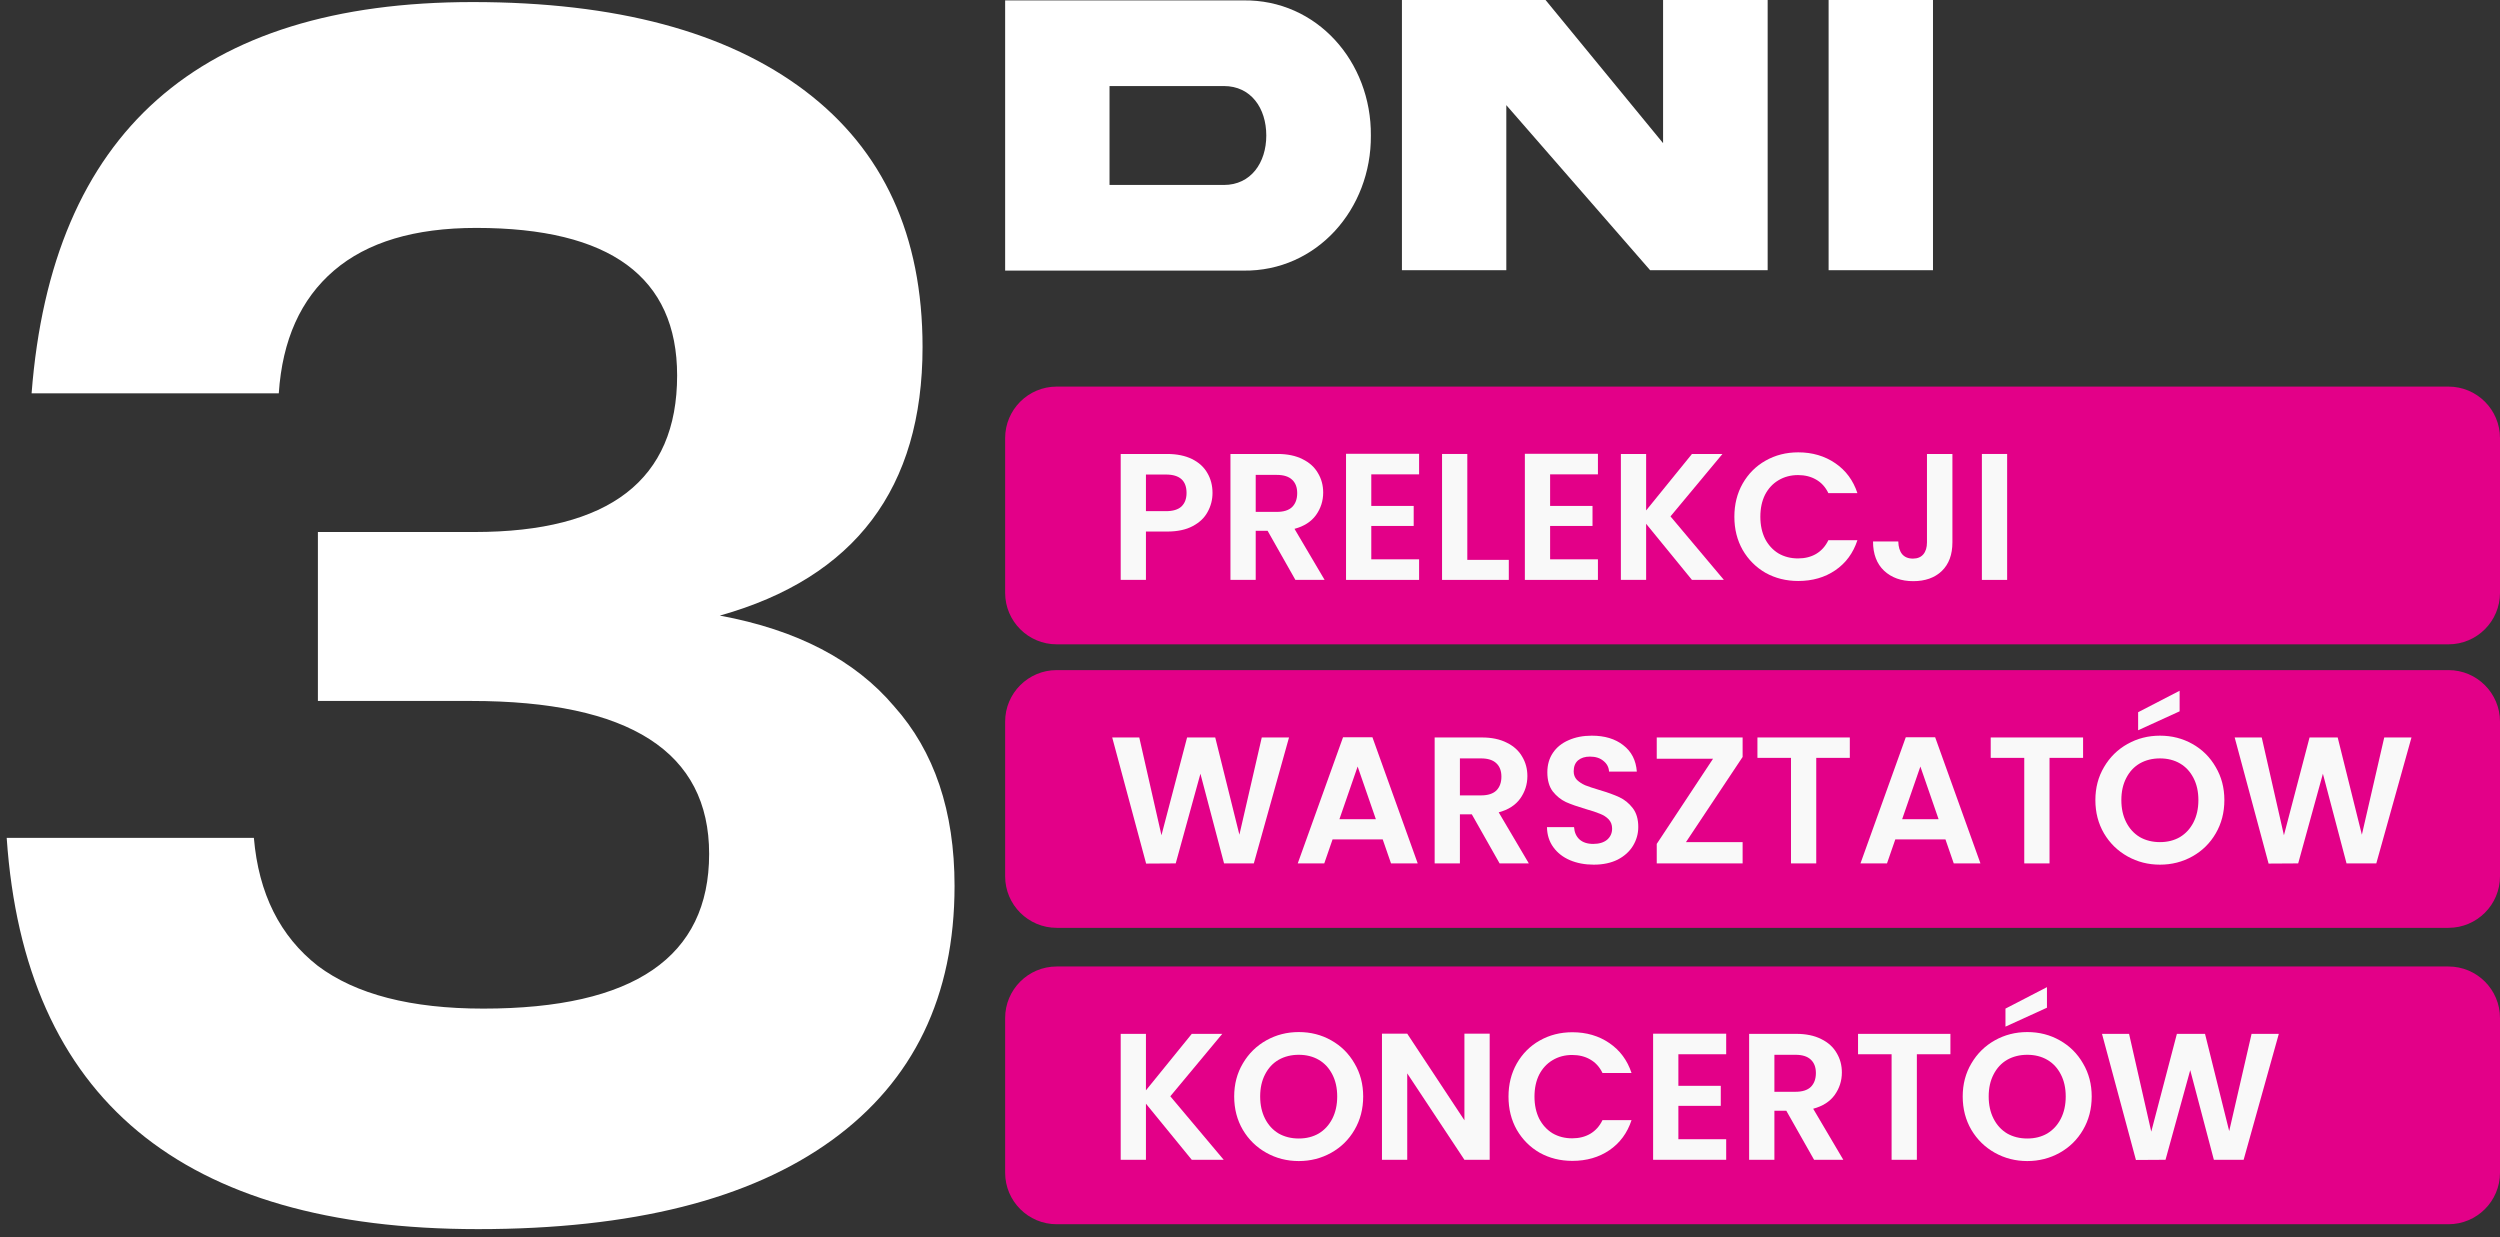 <svg width="194" height="96" viewBox="0 0 194 96" fill="none" xmlns="http://www.w3.org/2000/svg">
<rect x="0" y="0" width="194" height="96" fill="#333333" stroke="none"/>
<path d="M77.999 34C77.999 31.791 79.79 30 81.999 30H190C192.209 30 194 31.791 194 34V46C194 48.209 192.209 50 190 50H81.999C79.79 50 77.999 48.209 77.999 46V34Z" fill="#E30088"/>
<path d="M77.999 56C77.999 53.791 79.79 52 81.999 52H190C192.209 52 194 53.791 194 56V68C194 70.209 192.209 72 190 72H81.999C79.79 72 77.999 70.209 77.999 68V56Z" fill="#E30088"/>
<path d="M77.999 79C77.999 76.791 79.79 75 81.999 75H190C192.209 75 194 76.791 194 79V91C194 93.209 192.209 95 190 95H81.999C79.79 95 77.999 93.209 77.999 91V79Z" fill="#E30088"/>
<path d="M94.091 38.252C94.091 38.775 93.966 39.265 93.713 39.722C93.471 40.179 93.084 40.548 92.552 40.828C92.029 41.108 91.366 41.248 90.564 41.248H88.925V45H86.966V35.228H90.564C91.32 35.228 91.963 35.359 92.496 35.62C93.028 35.881 93.424 36.241 93.686 36.698C93.956 37.155 94.091 37.673 94.091 38.252ZM90.48 39.666C91.021 39.666 91.422 39.545 91.683 39.302C91.945 39.05 92.076 38.7 92.076 38.252C92.076 37.3 91.543 36.824 90.48 36.824H88.925V39.666H90.48Z" fill="#F9F9F9"/>
<path d="M100.523 45L98.367 41.192H97.443V45H95.483V35.228H99.151C99.907 35.228 100.551 35.363 101.083 35.634C101.615 35.895 102.012 36.255 102.273 36.712C102.544 37.16 102.679 37.664 102.679 38.224C102.679 38.868 102.492 39.451 102.119 39.974C101.746 40.487 101.19 40.842 100.453 41.038L102.791 45H100.523ZM97.443 39.722H99.081C99.613 39.722 100.01 39.596 100.271 39.344C100.532 39.083 100.663 38.723 100.663 38.266C100.663 37.818 100.532 37.473 100.271 37.23C100.01 36.978 99.613 36.852 99.081 36.852H97.443V39.722Z" fill="#F9F9F9"/>
<path d="M106.412 36.81V39.26H109.702V40.814H106.412V43.404H110.122V45H104.452V35.214H110.122V36.81H106.412Z" fill="#F9F9F9"/>
<path d="M113.863 43.446H117.083V45H111.903V35.228H113.863V43.446Z" fill="#F9F9F9"/>
<path d="M120.289 36.81V39.26H123.579V40.814H120.289V43.404H123.999V45H118.329V35.214H123.999V36.81H120.289Z" fill="#F9F9F9"/>
<path d="M131.296 45L127.74 40.646V45H125.78V35.228H127.74V39.61L131.296 35.228H133.662L129.63 40.072L133.774 45H131.296Z" fill="#F9F9F9"/>
<path d="M134.587 40.1C134.587 39.139 134.802 38.28 135.231 37.524C135.67 36.759 136.263 36.166 137.009 35.746C137.765 35.317 138.61 35.102 139.543 35.102C140.635 35.102 141.592 35.382 142.413 35.942C143.235 36.502 143.809 37.277 144.135 38.266H141.881C141.657 37.799 141.34 37.449 140.929 37.216C140.528 36.983 140.061 36.866 139.529 36.866C138.96 36.866 138.451 37.001 138.003 37.272C137.565 37.533 137.219 37.907 136.967 38.392C136.725 38.877 136.603 39.447 136.603 40.1C136.603 40.744 136.725 41.313 136.967 41.808C137.219 42.293 137.565 42.671 138.003 42.942C138.451 43.203 138.96 43.334 139.529 43.334C140.061 43.334 140.528 43.217 140.929 42.984C141.34 42.741 141.657 42.387 141.881 41.92H144.135C143.809 42.919 143.235 43.698 142.413 44.258C141.601 44.809 140.645 45.084 139.543 45.084C138.61 45.084 137.765 44.874 137.009 44.454C136.263 44.025 135.67 43.432 135.231 42.676C134.802 41.92 134.587 41.061 134.587 40.1Z" fill="#F9F9F9"/>
<path d="M151.507 35.228V42.088C151.507 43.04 151.232 43.782 150.681 44.314C150.131 44.837 149.393 45.098 148.469 45.098C147.536 45.098 146.78 44.827 146.201 44.286C145.632 43.745 145.347 42.989 145.347 42.018H147.307C147.317 42.438 147.415 42.765 147.601 42.998C147.797 43.231 148.077 43.348 148.441 43.348C148.796 43.348 149.067 43.236 149.253 43.012C149.44 42.788 149.533 42.48 149.533 42.088V35.228H151.507Z" fill="#F9F9F9"/>
<path d="M155.754 35.228V45H153.794V35.228H155.754Z" fill="#F9F9F9"/>
<path d="M100.028 57.228L97.297 67H94.987L93.153 60.042L91.236 67L88.939 67.014L86.308 57.228H88.407L90.129 64.816L92.118 57.228H94.302L96.177 64.774L97.913 57.228H100.028Z" fill="#F9F9F9"/>
<path d="M107.299 65.138H103.407L102.763 67H100.705L104.219 57.214H106.501L110.015 67H107.943L107.299 65.138ZM106.767 63.57L105.353 59.482L103.939 63.57H106.767Z" fill="#F9F9F9"/>
<path d="M116.369 67L114.213 63.192H113.289V67H111.329V57.228H114.997C115.753 57.228 116.397 57.363 116.929 57.634C117.461 57.895 117.857 58.255 118.119 58.712C118.389 59.16 118.525 59.664 118.525 60.224C118.525 60.868 118.338 61.451 117.965 61.974C117.591 62.487 117.036 62.842 116.299 63.038L118.637 67H116.369ZM113.289 61.722H114.927C115.459 61.722 115.855 61.596 116.117 61.344C116.378 61.083 116.509 60.723 116.509 60.266C116.509 59.818 116.378 59.473 116.117 59.23C115.855 58.978 115.459 58.852 114.927 58.852H113.289V61.722Z" fill="#F9F9F9"/>
<path d="M123.672 67.098C122.99 67.098 122.374 66.981 121.824 66.748C121.282 66.515 120.853 66.179 120.536 65.74C120.218 65.301 120.055 64.783 120.046 64.186H122.146C122.174 64.587 122.314 64.905 122.566 65.138C122.827 65.371 123.182 65.488 123.63 65.488C124.087 65.488 124.446 65.381 124.708 65.166C124.969 64.942 125.1 64.653 125.1 64.298C125.1 64.009 125.011 63.771 124.834 63.584C124.656 63.397 124.432 63.253 124.162 63.15C123.9 63.038 123.536 62.917 123.07 62.786C122.435 62.599 121.917 62.417 121.516 62.24C121.124 62.053 120.783 61.778 120.494 61.414C120.214 61.041 120.074 60.546 120.074 59.93C120.074 59.351 120.218 58.847 120.508 58.418C120.797 57.989 121.203 57.662 121.726 57.438C122.248 57.205 122.846 57.088 123.518 57.088C124.526 57.088 125.342 57.335 125.968 57.83C126.602 58.315 126.952 58.997 127.018 59.874H124.862C124.843 59.538 124.698 59.263 124.428 59.048C124.166 58.824 123.816 58.712 123.378 58.712C122.995 58.712 122.687 58.81 122.454 59.006C122.23 59.202 122.118 59.487 122.118 59.86C122.118 60.121 122.202 60.341 122.37 60.518C122.547 60.686 122.762 60.826 123.014 60.938C123.275 61.041 123.639 61.162 124.106 61.302C124.74 61.489 125.258 61.675 125.66 61.862C126.061 62.049 126.406 62.329 126.696 62.702C126.985 63.075 127.13 63.565 127.13 64.172C127.13 64.695 126.994 65.18 126.724 65.628C126.453 66.076 126.056 66.435 125.534 66.706C125.011 66.967 124.39 67.098 123.672 67.098Z" fill="#F9F9F9"/>
<path d="M130.831 65.348H135.227V67H128.563V65.488L132.931 58.88H128.563V57.228H135.227V58.74L130.831 65.348Z" fill="#F9F9F9"/>
<path d="M143.545 57.228V58.81H140.941V67H138.981V58.81H136.377V57.228H143.545Z" fill="#F9F9F9"/>
<path d="M150.967 65.138H147.075L146.431 67H144.373L147.887 57.214H150.169L153.683 67H151.611L150.967 65.138ZM150.435 63.57L149.021 59.482L147.607 63.57H150.435Z" fill="#F9F9F9"/>
<path d="M161.647 57.228V58.81H159.043V67H157.083V58.81H154.479V57.228H161.647Z" fill="#F9F9F9"/>
<path d="M167.613 67.098C166.698 67.098 165.858 66.883 165.093 66.454C164.328 66.025 163.721 65.432 163.273 64.676C162.825 63.911 162.601 63.047 162.601 62.086C162.601 61.134 162.825 60.28 163.273 59.524C163.721 58.759 164.328 58.161 165.093 57.732C165.858 57.303 166.698 57.088 167.613 57.088C168.537 57.088 169.377 57.303 170.133 57.732C170.898 58.161 171.5 58.759 171.939 59.524C172.387 60.28 172.611 61.134 172.611 62.086C172.611 63.047 172.387 63.911 171.939 64.676C171.5 65.432 170.898 66.025 170.133 66.454C169.368 66.883 168.528 67.098 167.613 67.098ZM167.613 65.348C168.201 65.348 168.719 65.217 169.167 64.956C169.615 64.685 169.965 64.303 170.217 63.808C170.469 63.313 170.595 62.739 170.595 62.086C170.595 61.433 170.469 60.863 170.217 60.378C169.965 59.883 169.615 59.505 169.167 59.244C168.719 58.983 168.201 58.852 167.613 58.852C167.025 58.852 166.502 58.983 166.045 59.244C165.597 59.505 165.247 59.883 164.995 60.378C164.743 60.863 164.617 61.433 164.617 62.086C164.617 62.739 164.743 63.313 164.995 63.808C165.247 64.303 165.597 64.685 166.045 64.956C166.502 65.217 167.025 65.348 167.613 65.348ZM169.139 55.198L165.919 56.668V55.268L169.139 53.602V55.198Z" fill="#F9F9F9"/>
<path d="M187.131 57.228L184.401 67H182.091L180.257 60.042L178.339 67L176.043 67.014L173.411 57.228H175.511L177.233 64.816L179.221 57.228H181.405L183.281 64.774L185.017 57.228H187.131Z" fill="#F9F9F9"/>
<path d="M92.481 90L88.925 85.646V90H86.966V80.228H88.925V84.61L92.481 80.228H94.847L90.816 85.072L94.96 90H92.481Z" fill="#F9F9F9"/>
<path d="M100.785 90.098C99.87 90.098 99.03 89.883 98.265 89.454C97.499 89.025 96.893 88.432 96.445 87.676C95.997 86.911 95.773 86.047 95.773 85.086C95.773 84.134 95.997 83.28 96.445 82.524C96.893 81.759 97.499 81.161 98.265 80.732C99.03 80.303 99.87 80.088 100.785 80.088C101.709 80.088 102.549 80.303 103.305 80.732C104.07 81.161 104.672 81.759 105.111 82.524C105.559 83.28 105.783 84.134 105.783 85.086C105.783 86.047 105.559 86.911 105.111 87.676C104.672 88.432 104.07 89.025 103.305 89.454C102.539 89.883 101.699 90.098 100.785 90.098ZM100.785 88.348C101.373 88.348 101.891 88.217 102.339 87.956C102.787 87.685 103.137 87.303 103.389 86.808C103.641 86.313 103.767 85.739 103.767 85.086C103.767 84.433 103.641 83.863 103.389 83.378C103.137 82.883 102.787 82.505 102.339 82.244C101.891 81.983 101.373 81.852 100.785 81.852C100.197 81.852 99.674 81.983 99.217 82.244C98.769 82.505 98.419 82.883 98.167 83.378C97.915 83.863 97.789 84.433 97.789 85.086C97.789 85.739 97.915 86.313 98.167 86.808C98.419 87.303 98.769 87.685 99.217 87.956C99.674 88.217 100.197 88.348 100.785 88.348Z" fill="#F9F9F9"/>
<path d="M115.599 90H113.639L109.201 83.294V90H107.241V80.214H109.201L113.639 86.934V80.214H115.599V90Z" fill="#F9F9F9"/>
<path d="M117.06 85.1C117.06 84.139 117.275 83.28 117.704 82.524C118.143 81.759 118.735 81.166 119.482 80.746C120.238 80.317 121.083 80.102 122.016 80.102C123.108 80.102 124.065 80.382 124.886 80.942C125.707 81.502 126.281 82.277 126.608 83.266H124.354C124.13 82.799 123.813 82.449 123.402 82.216C123.001 81.983 122.534 81.866 122.002 81.866C121.433 81.866 120.924 82.001 120.476 82.272C120.037 82.533 119.692 82.907 119.44 83.392C119.197 83.877 119.076 84.447 119.076 85.1C119.076 85.744 119.197 86.313 119.44 86.808C119.692 87.293 120.037 87.671 120.476 87.942C120.924 88.203 121.433 88.334 122.002 88.334C122.534 88.334 123.001 88.217 123.402 87.984C123.813 87.741 124.13 87.387 124.354 86.92H126.608C126.281 87.919 125.707 88.698 124.886 89.258C124.074 89.809 123.117 90.084 122.016 90.084C121.083 90.084 120.238 89.874 119.482 89.454C118.735 89.025 118.143 88.432 117.704 87.676C117.275 86.92 117.06 86.061 117.06 85.1Z" fill="#F9F9F9"/>
<path d="M130.242 81.81V84.26H133.532V85.814H130.242V88.404H133.952V90H128.282V80.214H133.952V81.81H130.242Z" fill="#F9F9F9"/>
<path d="M140.773 90L138.617 86.192H137.693V90H135.733V80.228H139.401C140.157 80.228 140.801 80.363 141.333 80.634C141.865 80.895 142.262 81.255 142.523 81.712C142.794 82.16 142.929 82.664 142.929 83.224C142.929 83.868 142.742 84.451 142.369 84.974C141.996 85.487 141.44 85.842 140.703 86.038L143.041 90H140.773ZM137.693 84.722H139.331C139.863 84.722 140.26 84.596 140.521 84.344C140.782 84.083 140.913 83.723 140.913 83.266C140.913 82.818 140.782 82.473 140.521 82.23C140.26 81.978 139.863 81.852 139.331 81.852H137.693V84.722Z" fill="#F9F9F9"/>
<path d="M151.352 80.228V81.81H148.748V90H146.788V81.81H144.184V80.228H151.352Z" fill="#F9F9F9"/>
<path d="M157.318 90.098C156.403 90.098 155.563 89.883 154.798 89.454C154.033 89.025 153.426 88.432 152.978 87.676C152.53 86.911 152.306 86.047 152.306 85.086C152.306 84.134 152.53 83.28 152.978 82.524C153.426 81.759 154.033 81.161 154.798 80.732C155.563 80.303 156.403 80.088 157.318 80.088C158.242 80.088 159.082 80.303 159.838 80.732C160.603 81.161 161.205 81.759 161.644 82.524C162.092 83.28 162.316 84.134 162.316 85.086C162.316 86.047 162.092 86.911 161.644 87.676C161.205 88.432 160.603 89.025 159.838 89.454C159.073 89.883 158.233 90.098 157.318 90.098ZM157.318 88.348C157.906 88.348 158.424 88.217 158.872 87.956C159.32 87.685 159.67 87.303 159.922 86.808C160.174 86.313 160.3 85.739 160.3 85.086C160.3 84.433 160.174 83.863 159.922 83.378C159.67 82.883 159.32 82.505 158.872 82.244C158.424 81.983 157.906 81.852 157.318 81.852C156.73 81.852 156.207 81.983 155.75 82.244C155.302 82.505 154.952 82.883 154.7 83.378C154.448 83.863 154.322 84.433 154.322 85.086C154.322 85.739 154.448 86.313 154.7 86.808C154.952 87.303 155.302 87.685 155.75 87.956C156.207 88.217 156.73 88.348 157.318 88.348ZM158.844 78.198L155.624 79.668V78.268L158.844 76.602V78.198Z" fill="#F9F9F9"/>
<path d="M176.836 80.228L174.106 90H171.796L169.962 83.042L168.044 90L165.748 90.014L163.116 80.228H165.216L166.938 87.816L168.926 80.228H171.11L172.986 87.774L174.722 80.228H176.836Z" fill="#F9F9F9"/>
<path d="M98.264 10.515C98.264 8.393 97.074 6.677 94.972 6.677H86.099V14.353H94.972C97.074 14.353 98.264 12.621 98.264 10.515ZM77.999 0.031H96.486C102.19 -0.047 106.425 4.79 106.379 10.515C106.425 16.209 102.19 21.077 96.486 20.999H77.999V0.031Z" fill="white"/>
<path d="M129.055 11.108V0H137.17V20.968H128.05L116.89 8.159V20.968H108.79V0H119.935L129.055 11.108Z" fill="white"/>
<path d="M141.9 0H150V20.968H141.9V0Z" fill="white"/>
<path d="M55.029 66.262C55.029 58.35 48.865 54.394 36.538 54.394H24.669V41.284H36.813C47.301 41.284 52.545 37.236 52.545 29.14C52.545 21.504 47.347 17.686 36.952 17.686C32.167 17.686 28.488 18.79 25.912 20.998C23.335 23.206 21.91 26.38 21.634 30.52H2.452C4.016 10.28 15.424 0.16 36.675 0.16C47.807 0.16 56.41 2.46 62.481 7.06C68.553 11.66 71.59 18.284 71.59 26.932C71.59 37.88 66.346 44.826 55.858 47.77C61.837 48.874 66.346 51.22 69.382 54.808C72.51 58.304 74.073 62.95 74.073 68.746C74.073 77.302 70.9 83.88 64.552 88.48C58.203 93.08 49.05 95.38 37.09 95.38C14.089 95.38 1.9 85.26 0.52 65.02H19.701C20.07 69.344 21.726 72.656 24.669 74.956C27.613 77.164 31.892 78.268 37.504 78.268C49.188 78.268 55.029 74.266 55.029 66.262Z" fill="white"/>
</svg>

